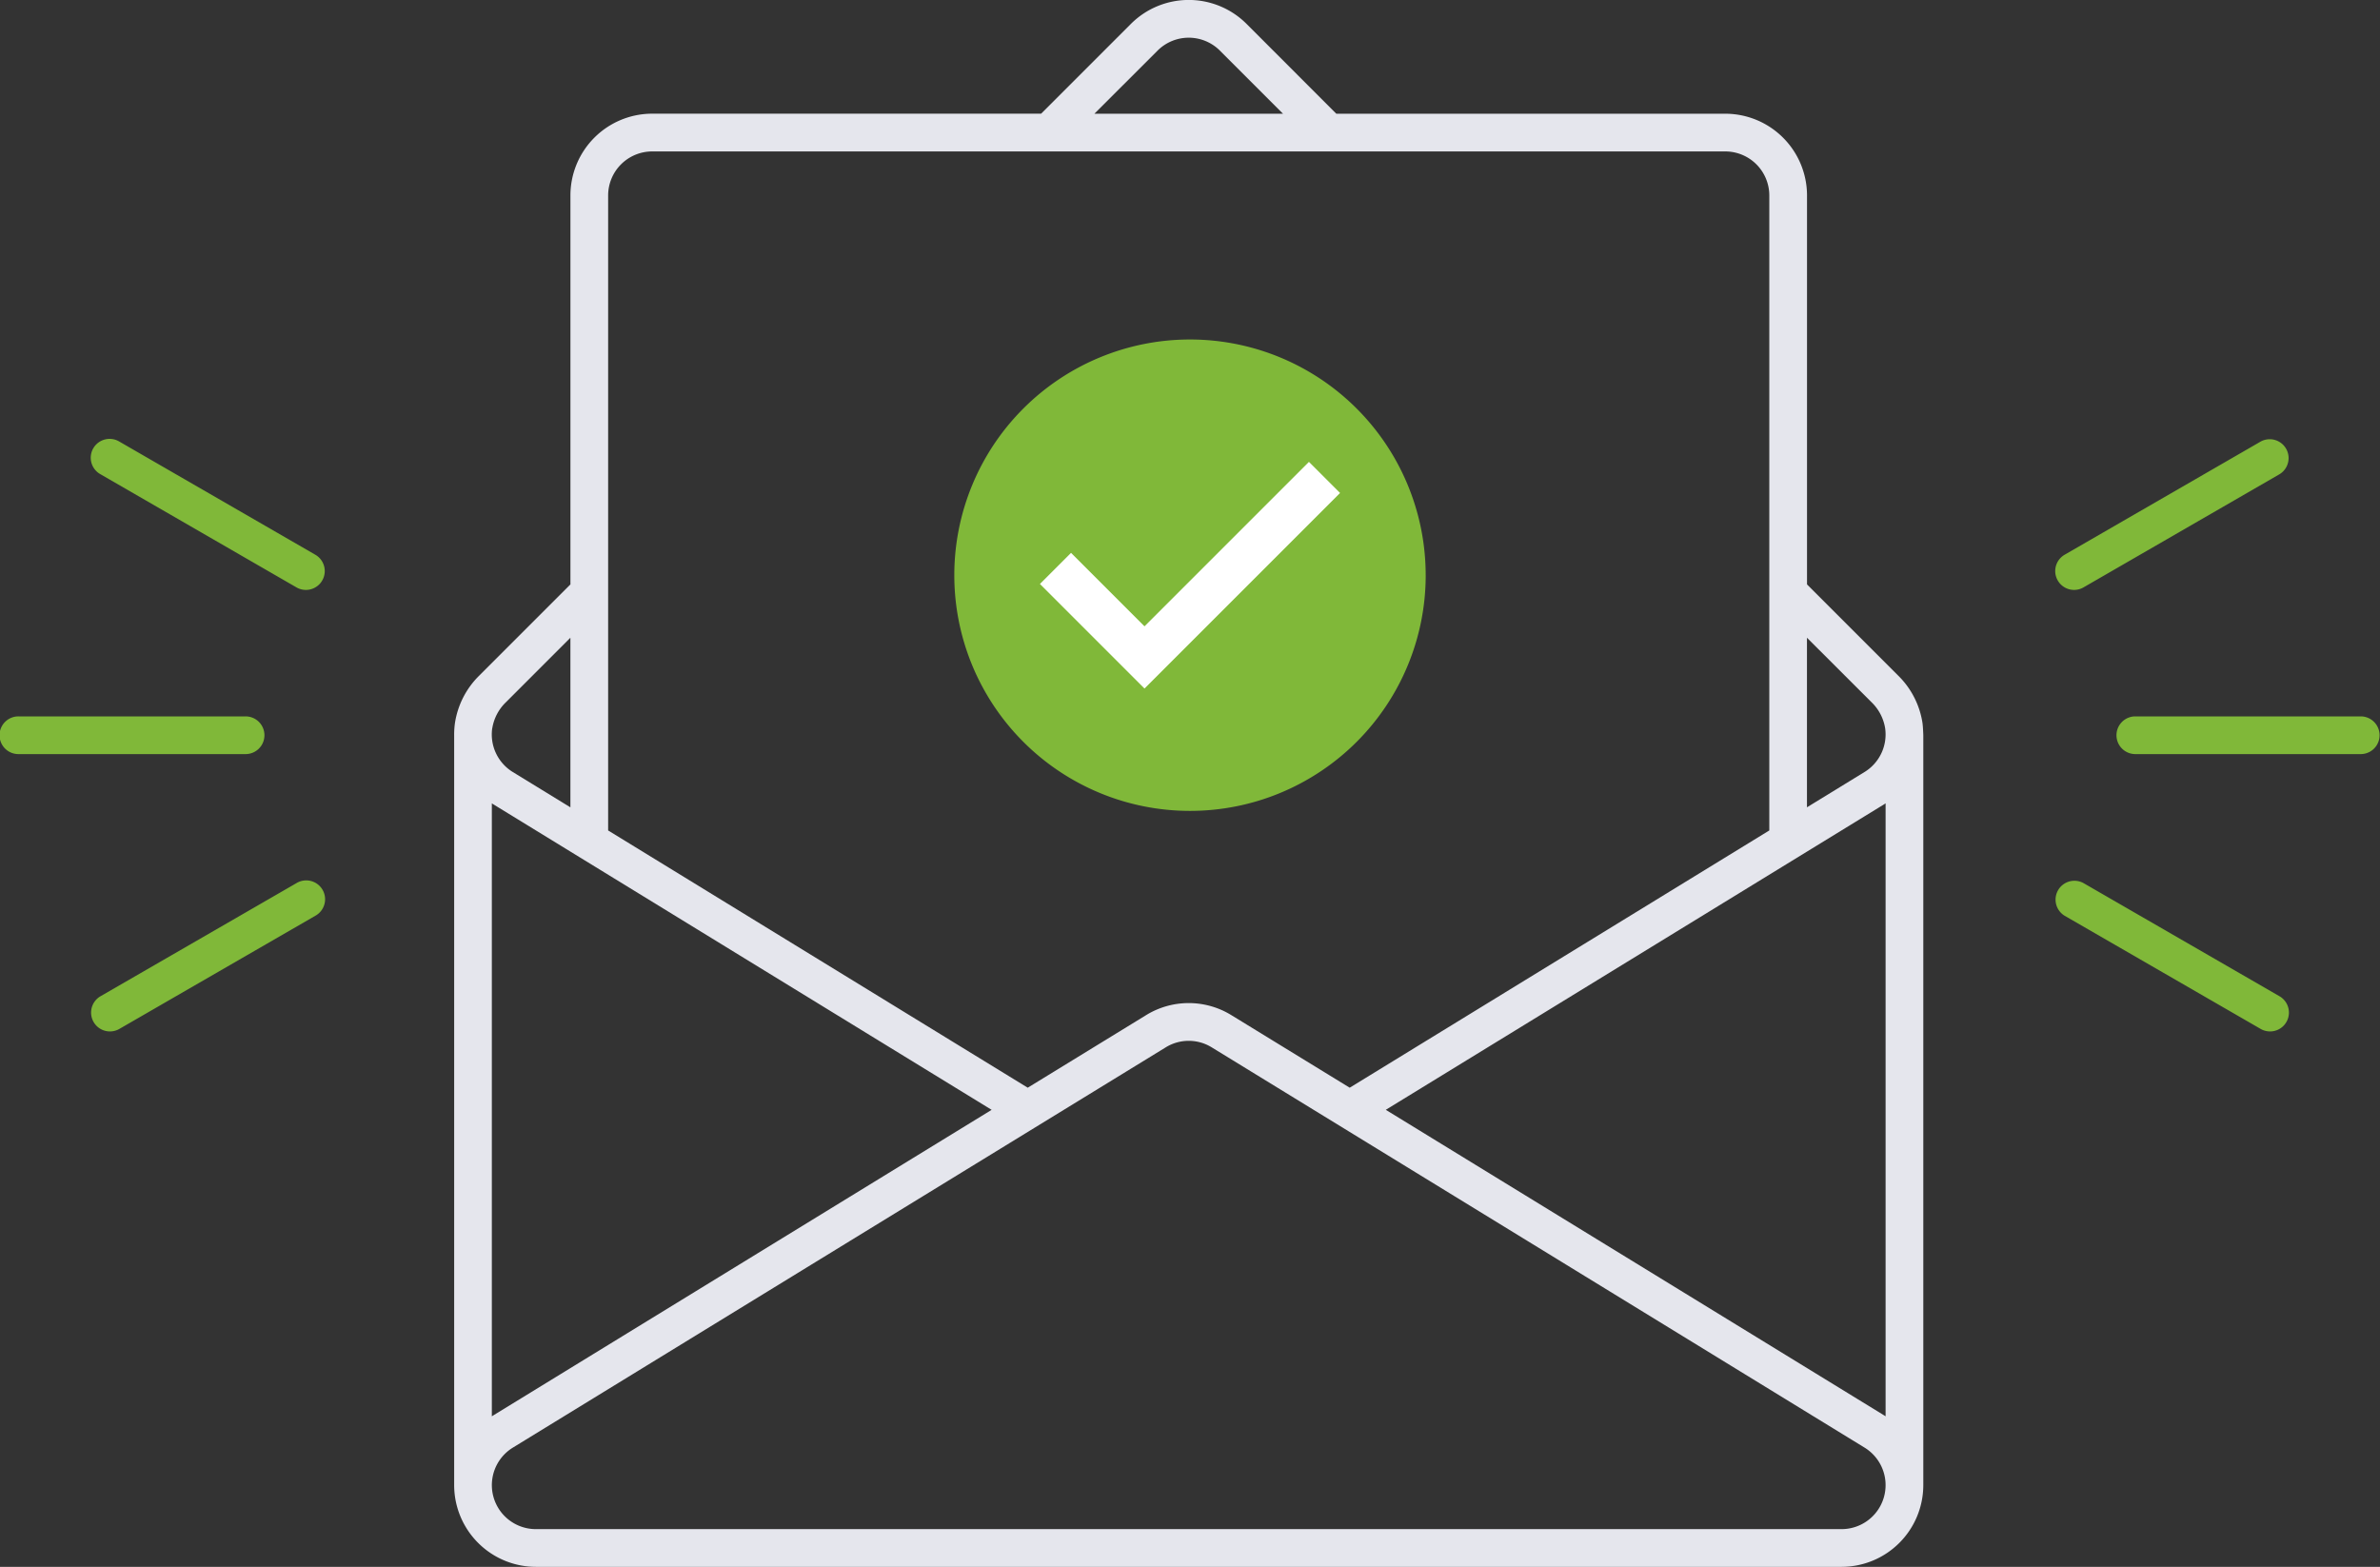 <svg xmlns="http://www.w3.org/2000/svg" xmlns:xlink="http://www.w3.org/1999/xlink" id="Group_437" data-name="Group 437" width="219.583" height="144.559" viewBox="0 0 219.583 144.559"><rect x="0" y="0" width="219.583" height="144.559" fill="#333333" stroke="none"/><defs><clipPath id="clip-path"><rect id="Rectangle_1318" data-name="Rectangle 1318" width="219.583" height="144.559" fill="none"></rect></clipPath></defs><g id="Group_437-2" data-name="Group 437" clip-path="url(#clip-path)"><path id="Path_1274" data-name="Path 1274" d="M279.979,66.682a7.781,7.781,0,0,0-2.225-4.338l-8.425-8.425V18.031a7.547,7.547,0,0,0-7.539-7.539H225.9L217.615,2.2a7.547,7.547,0,0,0-10.661,0l-8.288,8.288H162.778a7.547,7.547,0,0,0-7.539,7.539V53.918l-8.425,8.425a7.783,7.783,0,0,0-2.225,4.339,7.582,7.582,0,0,0-.077,1.153l0,69.185a7.547,7.547,0,0,0,7.539,7.539H272.518a7.547,7.547,0,0,0,7.539-7.539V67.834s-.022-.767-.078-1.153m-3.52,7.515c.041-.025.079-.053.119-.079v56.554c-.04-.026-.078-.053-.119-.078l-45.994-28.2ZM275.293,64.8a4.288,4.288,0,0,1,1.242,2.376,4.065,4.065,0,0,1-1.9,4.051l-5.311,3.256V58.839ZM209.414,4.665a4.064,4.064,0,0,1,5.741,0l5.827,5.827h-17.4Zm-46.636,9.307H261.79a4.064,4.064,0,0,1,4.059,4.059V76.619l-38.713,23.734-10.912-6.69a7.506,7.506,0,0,0-7.881,0l-10.912,6.69L158.718,76.619V18.031a4.064,4.064,0,0,1,4.059-4.059M194.1,102.395l-45.993,28.2c-.041.025-.079.053-.119.079V74.117c.04.026.078.054.119.079Zm-46.07-35.215a4.285,4.285,0,0,1,1.242-2.376l5.964-5.964V74.486l-5.311-3.256a4.063,4.063,0,0,1-1.9-4.051m124.485,73.9H152.05a4.059,4.059,0,0,1-2.122-7.52L210.162,96.63a4.042,4.042,0,0,1,4.243,0l60.234,36.929a4.059,4.059,0,0,1-2.122,7.52" transform="translate(-102.61 0)" fill="#e5e6ed"></path><path id="Path_1275" data-name="Path 1275" d="M347.148,129.77A21.746,21.746,0,1,1,325.4,108.024a21.746,21.746,0,0,1,21.746,21.746" transform="translate(-215.61 -76.702)" fill="#80b839"></path><path id="Path_1276" data-name="Path 1276" d="M340.552,167.875l-9.648-9.648,2.87-2.87,6.778,6.778,15.172-15.172,2.87,2.87Z" transform="translate(-234.958 -104.35)" fill="#fff"></path><g id="Group_439" data-name="Group 439" transform="translate(0 40.508)"><path id="Path_1277" data-name="Path 1277" d="M22.616,231.43H1.74a1.74,1.74,0,1,1,0-3.479H22.616a1.74,1.74,0,1,1,0,3.479" transform="translate(0 -202.364)" fill="#80b839"></path><path id="Path_1278" data-name="Path 1278" d="M48.8,153.623a1.73,1.73,0,0,1-.868-.233l-18.08-10.438a1.74,1.74,0,1,1,1.74-3.013l18.08,10.438a1.74,1.74,0,0,1-.872,3.247" transform="translate(-20.58 -139.705)" fill="#80b839"></path><path id="Path_1279" data-name="Path 1279" d="M30.726,294.115a1.74,1.74,0,0,1-.872-3.247l18.08-10.438a1.74,1.74,0,1,1,1.74,3.013l-18.08,10.438a1.732,1.732,0,0,1-.868.233" transform="translate(-20.58 -239.461)" fill="#80b839"></path><path id="Path_1280" data-name="Path 1280" d="M695.926,231.43H675.05a1.74,1.74,0,0,1,0-3.479h20.877a1.74,1.74,0,0,1,0,3.479" transform="translate(-478.082 -202.364)" fill="#80b839"></path><path id="Path_1281" data-name="Path 1281" d="M655.712,153.623a1.74,1.74,0,0,1-.872-3.247l18.08-10.438a1.74,1.74,0,0,1,1.74,3.013L656.58,153.39a1.729,1.729,0,0,1-.868.233" transform="translate(-464.351 -139.705)" fill="#80b839"></path><path id="Path_1282" data-name="Path 1282" d="M673.787,294.114a1.73,1.73,0,0,1-.868-.233l-18.08-10.438a1.74,1.74,0,0,1,1.74-3.013l18.08,10.438a1.74,1.74,0,0,1-.872,3.247" transform="translate(-464.349 -239.461)" fill="#80b839"></path></g></g></svg>
